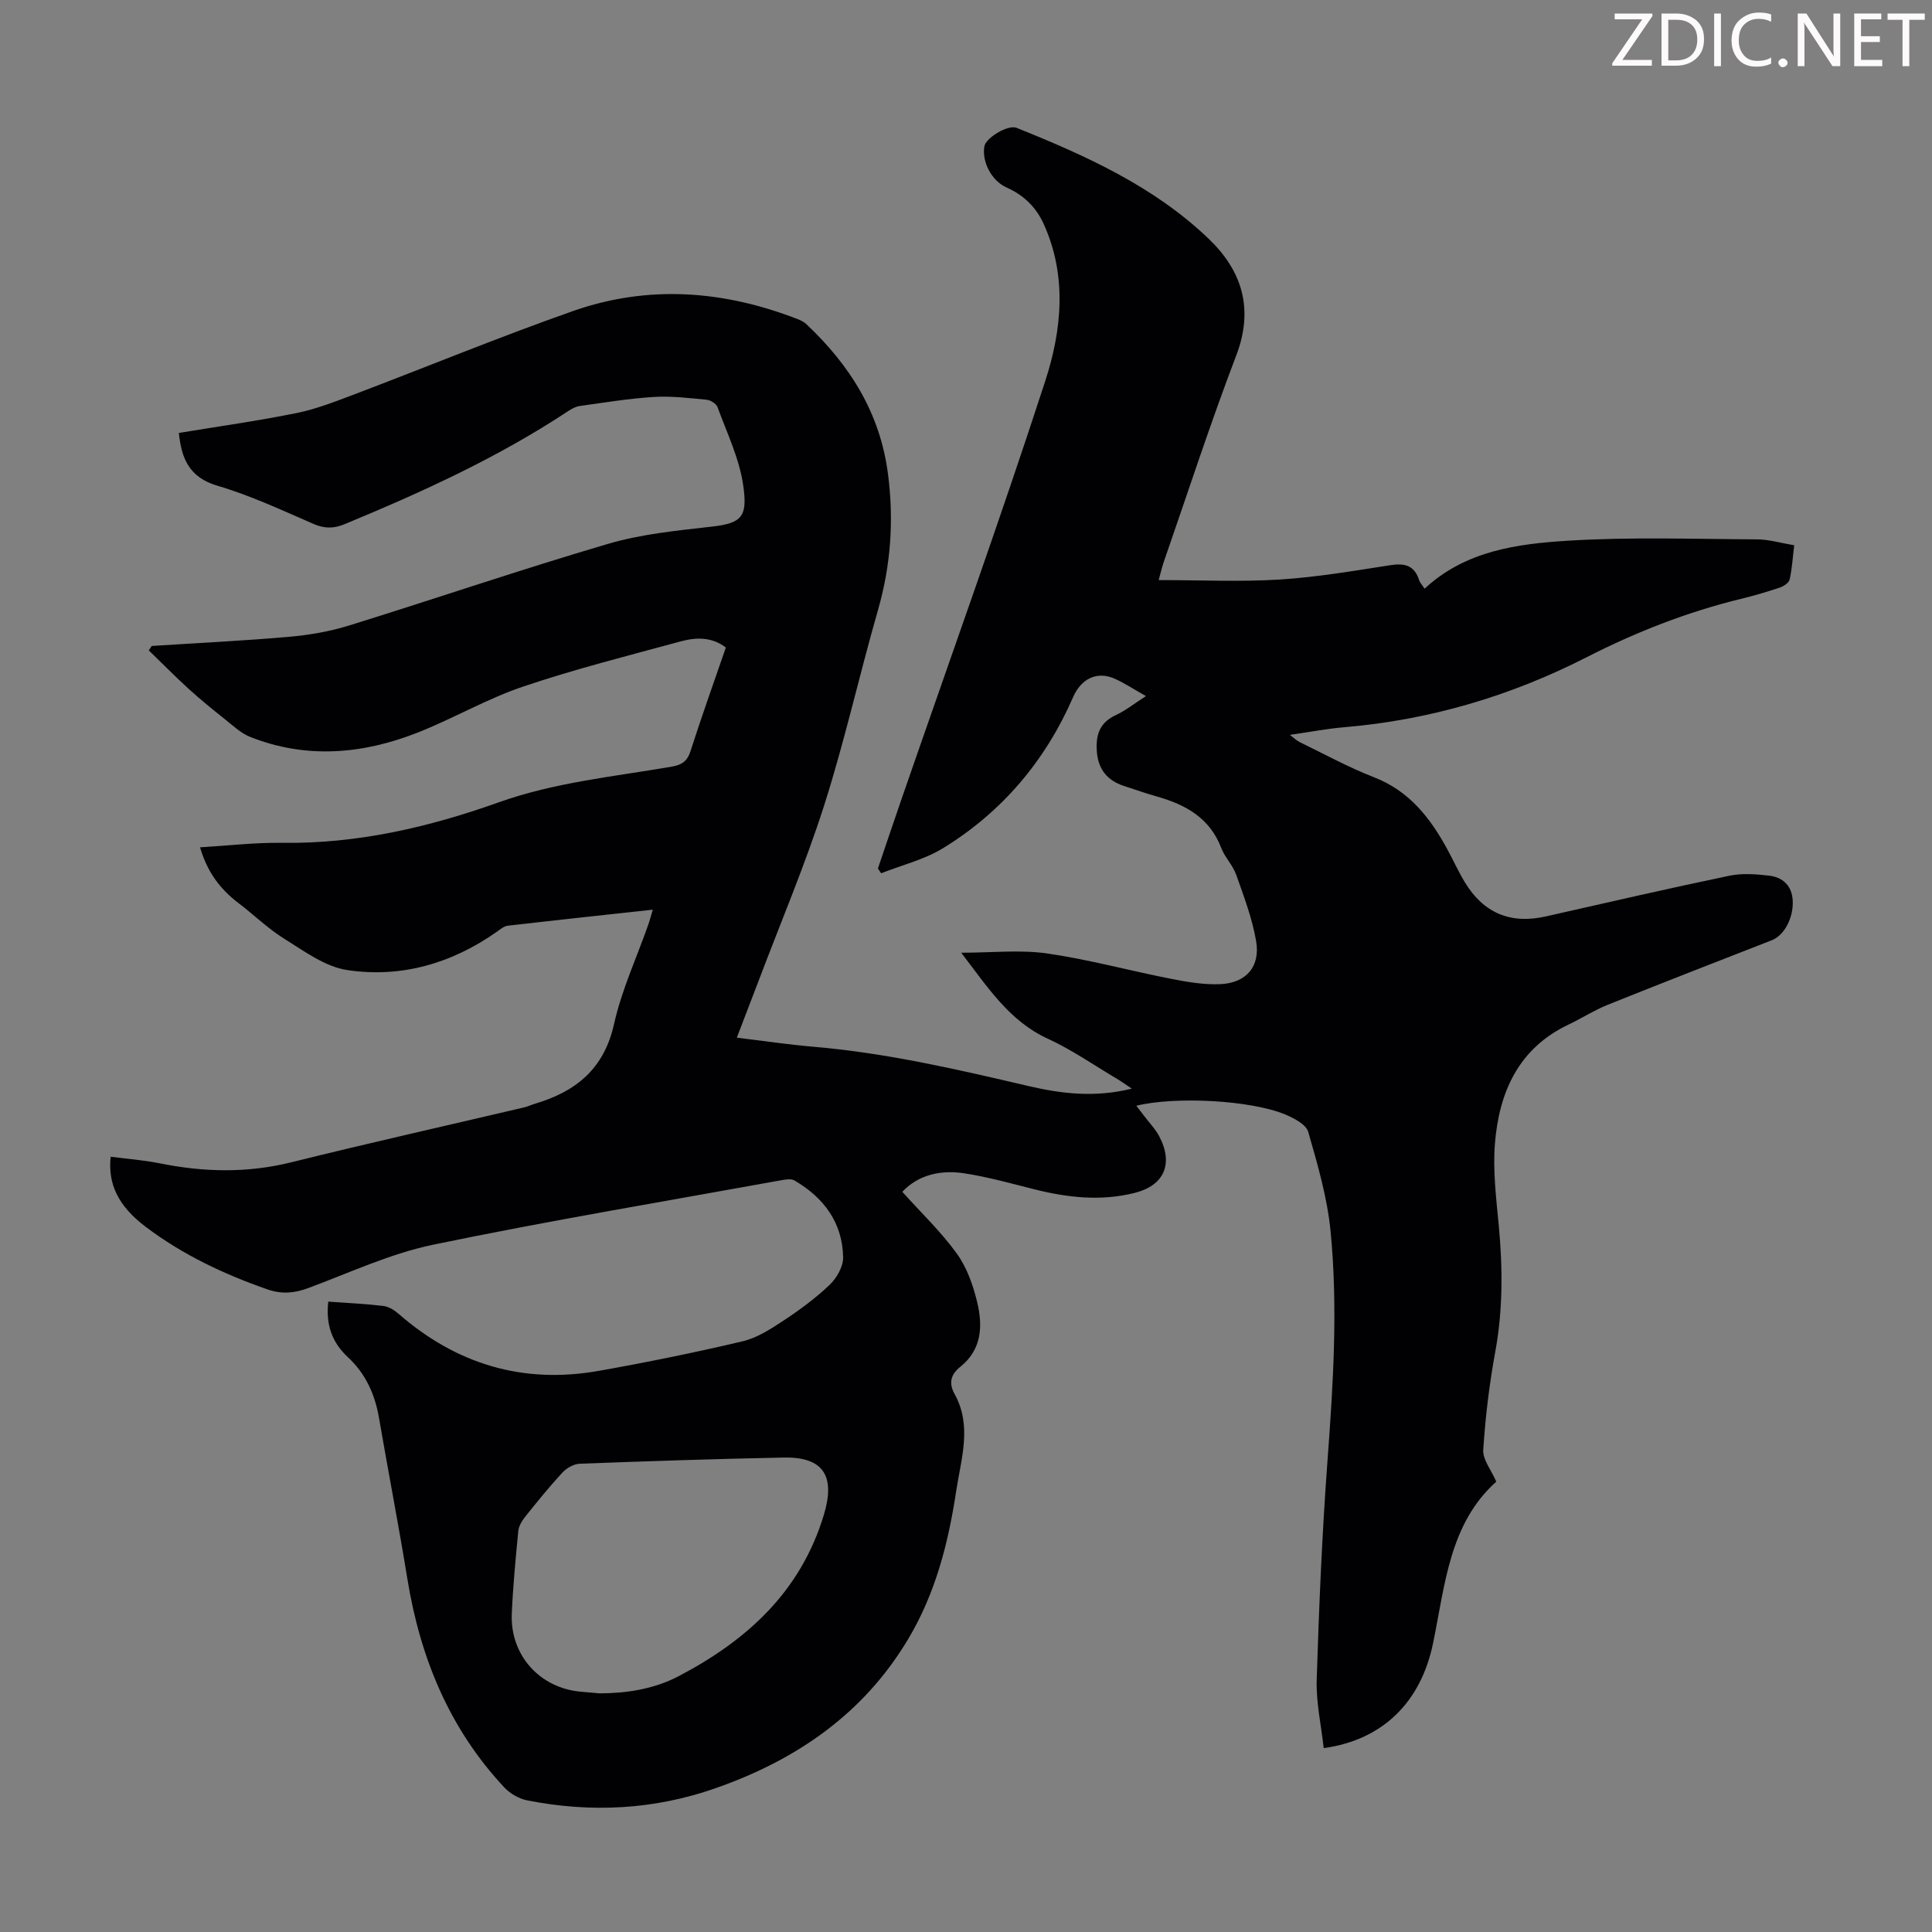 <svg enable-background="new 0 0 400 400" viewBox="0 0 400 400" xmlns="http://www.w3.org/2000/svg"><rect x="0" y="0" width="400" height="400" fill="#808080" stroke="none"/><g fill="#fcfafa"><path d="m342.2 3.2-6.3 9.2h6.1v1.2h-8.2v-.5l6.2-9.1h-5.7v-1.2h7.8v.4z"/><path d="m344 13.7v-10.9h3.1c1.6 0 3 .5 4.1 1.4 1.1 1 1.6 2.2 1.6 3.9s-.5 3-1.6 4-2.5 1.5-4.2 1.5h-3zm1.4-9.6v8.4h1.6c1.4 0 2.5-.4 3.2-1.1.8-.8 1.2-1.8 1.2-3.2s-.4-2.4-1.2-3.1-1.8-1-3.1-1z"/><path d="m356.3 2.8v10.9h-1.4v-10.9z"/><path d="m366.6 13.2c-.8.4-1.8.6-3 .6-1.6 0-2.8-.5-3.7-1.5s-1.4-2.3-1.4-3.9c0-1.7.5-3.2 1.6-4.2s2.4-1.6 4-1.6c1 0 1.9.1 2.6.4v1.5c-.8-.4-1.6-.6-2.6-.6-1.2 0-2.2.4-3 1.2s-1.1 1.9-1.1 3.3c0 1.3.4 2.3 1.1 3.1s1.6 1.1 2.8 1.1c1.1 0 2-.2 2.8-.7v1.3z"/><path d="m368.2 13c0-.3.1-.5.3-.6.2-.2.4-.3.6-.3.3 0 .5.1.7.3s.3.4.3.6-.1.5-.3.6c-.2.2-.4.3-.7.3s-.5-.1-.6-.3c-.2-.2-.3-.4-.3-.6z"/><path d="m381.1 13.7h-1.7l-5.5-8.4c-.2-.2-.3-.5-.4-.7 0 .2.1.8.1 1.5v7.6h-1.4v-10.9h1.8l5.3 8.3c.3.4.4.6.4.8 0-.3-.1-.8-.1-1.6v-7.5h1.4v10.9z"/><path d="m389.7 13.7h-5.8v-10.9h5.6v1.2h-4.2v3.5h3.9v1.2h-3.9v3.7h4.4z"/><path d="m398.4 4.1h-3.1v9.6h-1.4v-9.6h-3.1v-1.3h7.7v1.3z"/></g><path d="m67.97 269.49c4.03.29 7.71.45 11.37.89 1.12.13 2.3.86 3.18 1.63 11.96 10.43 25.75 14.59 41.4 11.82 10-1.77 19.96-3.8 29.84-6.13 3.01-.71 5.86-2.57 8.5-4.31 3.35-2.21 6.63-4.64 9.53-7.4 1.45-1.39 2.8-3.76 2.77-5.66-.12-7.18-3.98-12.36-10.06-15.92-.65-.38-1.72-.24-2.54-.09-24.09 4.37-48.25 8.4-72.22 13.37-8.89 1.84-17.35 5.81-25.94 9-2.87 1.07-5.49 1.28-8.4.27-9.03-3.14-17.61-7.19-25.25-12.97-5.67-4.29-7.84-8.83-7.24-14.5 3.38.44 6.81.69 10.14 1.36 9.1 1.84 18.09 2.06 27.22-.2 16.04-3.98 32.17-7.6 48.26-11.38.76-.18 1.47-.53 2.22-.75 8.46-2.51 14.31-7.2 16.38-16.5 1.57-7.04 4.68-13.73 7.09-20.58.32-.9.55-1.83.93-3.1-10.29 1.12-20.16 2.18-30.02 3.32-.79.09-1.55.74-2.25 1.24-9.33 6.57-19.81 9.62-31 7.94-4.58-.69-8.9-3.92-13.04-6.49-3.4-2.11-6.31-4.99-9.52-7.42-3.77-2.87-6.44-6.45-7.9-11.5 5.77-.34 11.39-1.01 16.99-.93 15.55.22 30.36-3.22 44.86-8.39 11.57-4.13 23.75-5.31 35.73-7.37 2.15-.37 3.28-1.09 3.97-3.25 2.28-7.12 4.81-14.17 7.31-21.43-2.9-2.21-6.15-2.13-9.26-1.29-10.98 2.98-22.04 5.77-32.8 9.41-7.47 2.53-14.4 6.6-21.76 9.5-11.38 4.48-23.03 5.5-34.67.89-1.96-.78-3.61-2.39-5.31-3.73-2.53-2.01-5.04-4.05-7.43-6.23-2.82-2.57-5.5-5.3-8.25-7.96.21-.3.41-.61.62-.91 9.46-.61 18.93-1.07 28.38-1.89 4.18-.37 8.42-1.09 12.42-2.33 17.93-5.56 35.7-11.64 53.71-16.93 6.91-2.03 14.26-2.74 21.46-3.56 6.26-.71 7.42-2.1 6.48-8.58-.8-5.53-3.36-10.82-5.31-16.15-.26-.72-1.45-1.46-2.27-1.54-3.64-.35-7.33-.8-10.97-.57-5.12.32-10.21 1.16-15.3 1.87-.83.12-1.66.58-2.38 1.05-14.52 9.61-30.27 16.78-46.3 23.42-2.17.9-4.12.95-6.39-.04-6.56-2.85-13.09-5.91-19.92-7.92-5.81-1.71-7.45-5.55-8-10.93 8.13-1.35 16.32-2.49 24.41-4.13 4.11-.84 8.1-2.42 12.05-3.91 15.05-5.71 29.93-11.85 45.11-17.19 15.6-5.49 31.24-4.3 46.57 1.67.61.24 1.26.55 1.73.99 9.04 8.5 15.32 18.43 16.95 31.07 1.24 9.6.59 18.89-2.08 28.19-3.85 13.42-6.89 27.09-11.13 40.39-3.9 12.22-8.94 24.08-13.48 36.09-1.46 3.85-2.94 7.69-4.61 12.03 5.49.66 10.62 1.43 15.78 1.87 15.1 1.28 29.79 4.67 44.5 8.12 6.82 1.6 13.79 2.47 21.5.56-1.4-.93-2.25-1.55-3.15-2.08-4.72-2.79-9.26-5.97-14.21-8.24-7.99-3.66-12.42-10.6-17.96-17.82 6.36 0 12.17-.65 17.77.15 8.6 1.24 17.05 3.56 25.6 5.24 3.37.66 6.86 1.27 10.26 1.12 5.4-.24 8.34-3.65 7.42-8.96-.81-4.67-2.53-9.21-4.12-13.7-.7-1.97-2.35-3.59-3.1-5.55-2.36-6.17-7.31-8.93-13.21-10.61-2.36-.67-4.69-1.48-7.02-2.25-3.32-1.1-5.19-3.38-5.5-6.88-.29-3.33.36-6.1 3.82-7.71 2.09-.97 3.94-2.45 6.33-3.98-2.43-1.36-4.38-2.67-6.5-3.61-3.64-1.62-6.92.01-8.58 3.81-5.75 13.19-14.68 23.77-26.92 31.28-3.88 2.38-8.53 3.5-12.82 5.2-.23-.33-.45-.65-.68-.98 1.63-4.8 3.24-9.61 4.9-14.4 9.97-28.83 20.32-57.54 29.75-86.54 3.41-10.5 4.56-21.72-.31-32.48-1.57-3.48-4.15-6.01-7.7-7.58-3.11-1.38-5.14-5.33-4.6-8.52.29-1.74 4.88-4.56 6.68-3.83 14.36 5.77 28.48 12.13 39.81 23.01 6.86 6.59 9.34 14.46 5.67 24.09-5.38 14.09-10.04 28.45-14.99 42.7-.39 1.12-.65 2.29-1.08 3.83 8.59 0 16.82.39 24.99-.11 7.68-.48 15.33-1.79 22.95-2.97 2.95-.46 4.99 0 5.97 3.05.2.61.7 1.12 1.15 1.81 8.43-7.84 19.13-9.28 29.66-9.93 13.02-.81 26.13-.34 39.2-.28 2.42.01 4.83.75 7.66 1.22-.31 2.54-.44 4.86-.95 7.1-.16.7-1.26 1.41-2.08 1.68-2.65.89-5.34 1.67-8.05 2.33-11.12 2.72-21.67 6.86-31.87 12.06-15.79 8.06-32.53 13.02-50.26 14.51-3.56.3-7.08.99-11.21 1.58.92.68 1.4 1.18 1.99 1.47 5.13 2.49 10.15 5.25 15.45 7.31 7.3 2.84 11.63 8.41 15.17 14.92 1.23 2.26 2.29 4.61 3.62 6.81 3.89 6.42 9.51 8.72 16.75 7.08 12.64-2.86 25.28-5.77 37.97-8.42 2.66-.56 5.57-.35 8.31-.02 2.79.34 4.68 2.04 4.85 5.12.2 3.6-1.75 7.24-4.31 8.24-11.34 4.43-22.69 8.83-33.99 13.37-2.79 1.12-5.35 2.78-8.08 4.08-10.41 4.93-14.41 14.02-15.27 24.65-.45 5.63.27 11.38.8 17.05.82 8.73.86 17.37-.73 26.06-1.23 6.7-2.05 13.5-2.49 20.3-.13 2.02 1.65 4.17 2.7 6.59-9.74 8.72-10.6 21.42-13.1 33.49-2.53 12.23-10.47 20.01-22.63 21.68-.52-4.74-1.6-9.48-1.45-14.19.48-15.2 1.12-30.4 2.25-45.56 1.17-15.76 2.16-31.53.62-47.27-.68-6.94-2.68-13.81-4.62-20.55-.45-1.57-2.98-2.87-4.83-3.64-7.09-2.94-22.66-3.77-30.77-1.79.59.76 1.09 1.41 1.59 2.07 1.07 1.43 2.36 2.74 3.18 4.3 2.96 5.68.99 10.14-5.08 11.67-7.03 1.77-13.97.99-20.89-.76-4.76-1.2-9.52-2.53-14.36-3.28-4.91-.76-9.54.27-12.89 3.82 3.89 4.33 8.01 8.25 11.28 12.78 2.09 2.89 3.39 6.57 4.23 10.09 1.17 4.89.98 9.8-3.53 13.39-1.9 1.51-2.42 3.32-1.18 5.55 3.72 6.68 1.36 13.46.34 20.25-1.61 10.69-4.27 21.02-9.85 30.42-9.25 15.57-23.19 25.13-39.95 31-12.75 4.47-25.82 5.13-39.03 2.51-1.7-.34-3.53-1.41-4.72-2.68-11.38-12.17-17.4-26.85-20.05-43.13-1.81-11.14-3.97-22.23-5.88-33.36-.84-4.9-2.77-9.16-6.44-12.58-3.23-2.99-4.63-6.69-4.06-11.5zm56.17 81.1c5.26-.01 11.09-.77 16.46-3.6 14.1-7.42 25.18-17.47 29.98-33.39 2.39-7.95-.02-12-8.35-11.83-14.07.28-28.13.75-42.2 1.28-1.24.05-2.72.89-3.59 1.83-2.73 2.95-5.26 6.09-7.77 9.23-.66.82-1.27 1.9-1.37 2.92-.55 5.67-1.09 11.35-1.34 17.04-.38 8.52 5.68 15.33 14.1 16.16 1.12.1 2.23.19 4.08.36z" fill="#010103"/></svg>
